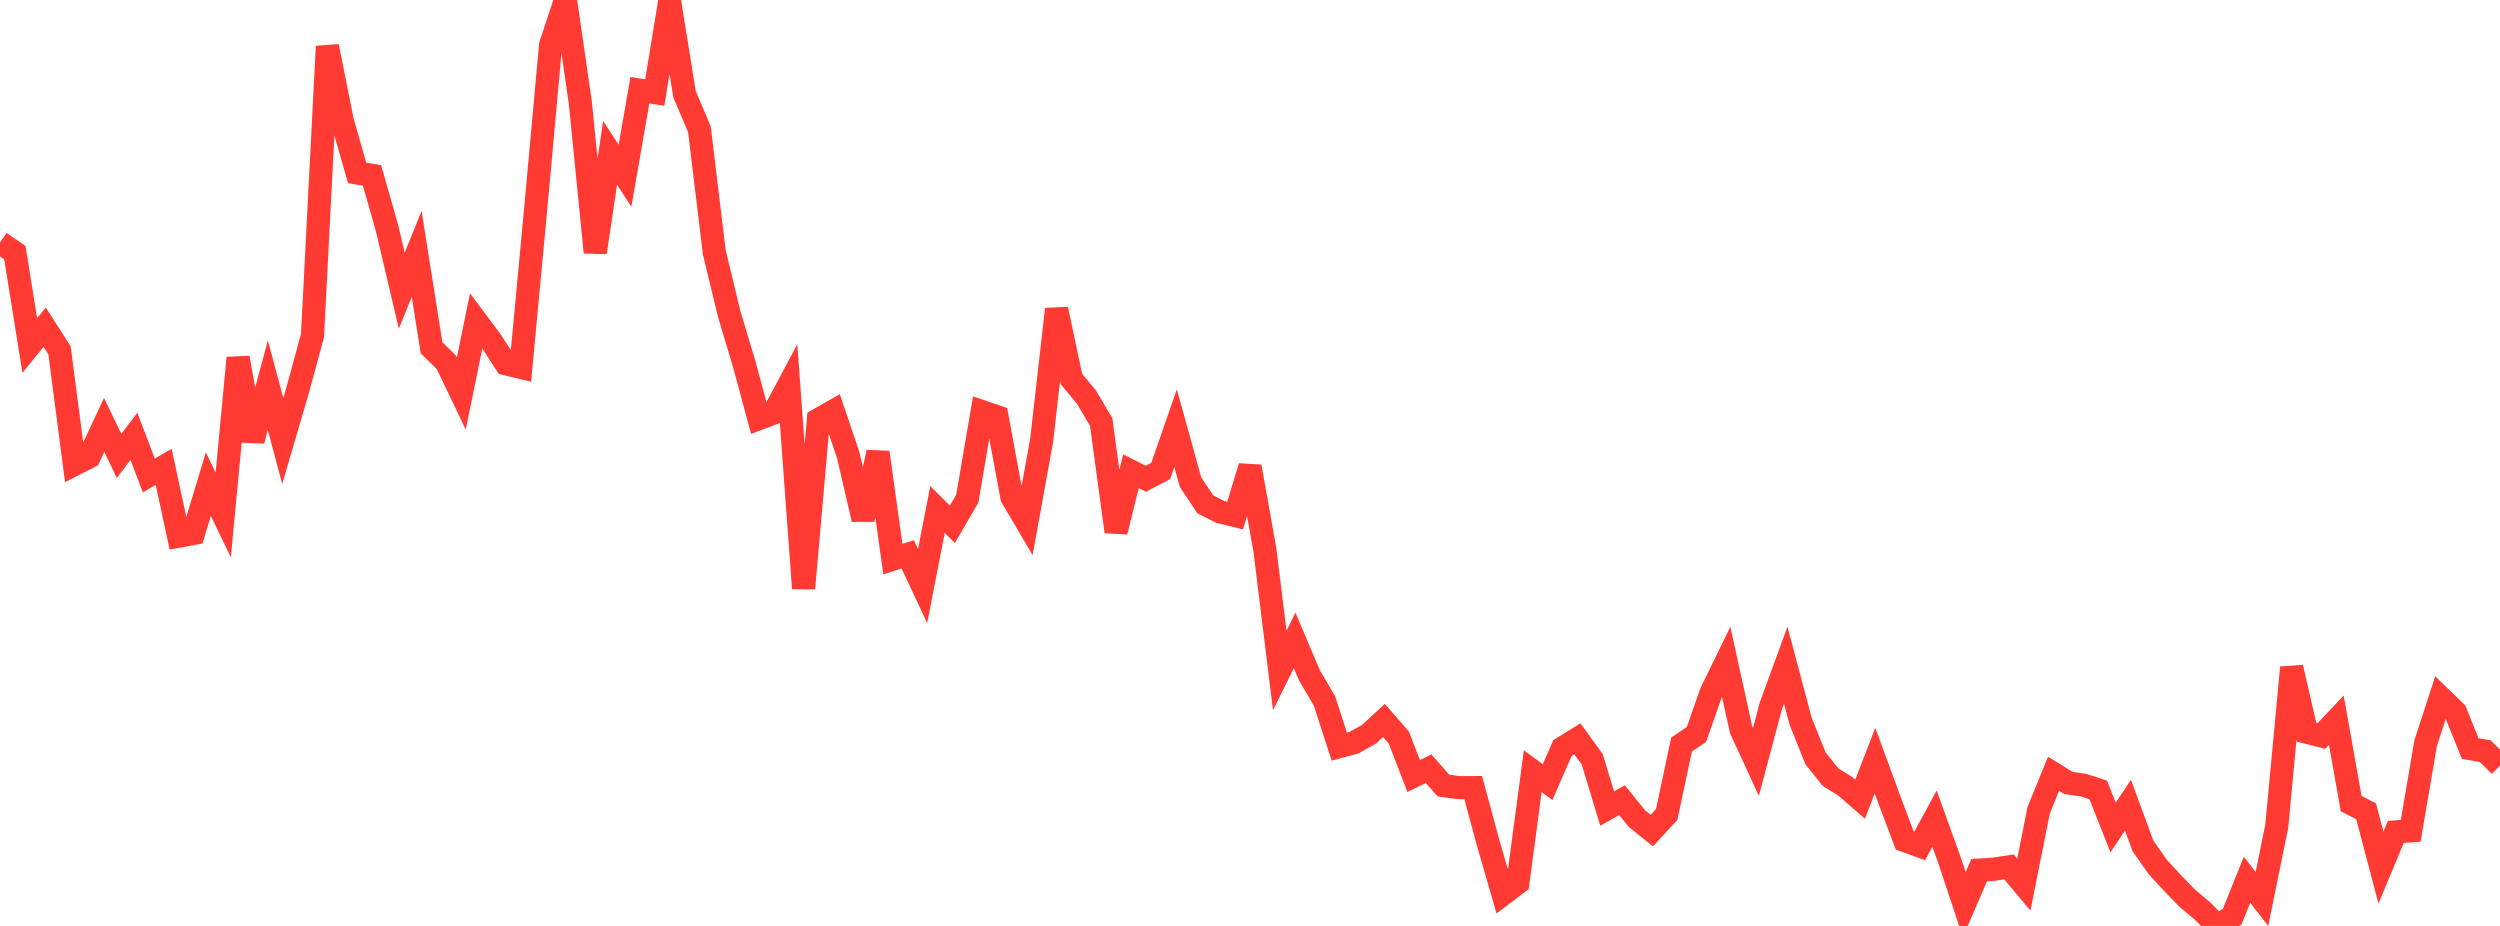 <?xml version="1.0" standalone="no"?>
<!DOCTYPE svg PUBLIC "-//W3C//DTD SVG 1.1//EN" "http://www.w3.org/Graphics/SVG/1.1/DTD/svg11.dtd">

<svg width="135" height="50" viewBox="0 0 135 50" preserveAspectRatio="none" 
  xmlns="http://www.w3.org/2000/svg"
  xmlns:xlink="http://www.w3.org/1999/xlink">


<polyline points="0.0, 13.096 0.804, 13.645 1.607, 18.657 2.411, 17.669 3.214, 18.919 4.018, 25.076 4.821, 24.665 5.625, 22.946 6.429, 24.618 7.232, 23.562 8.036, 25.679 8.839, 25.209 9.643, 28.954 10.446, 28.805 11.25, 26.144 12.054, 27.806 12.857, 19.324 13.661, 23.796 14.464, 20.797 15.268, 23.817 16.071, 21.081 16.875, 18.118 17.679, 2.503 18.482, 6.528 19.286, 9.339 20.089, 9.473 20.893, 12.291 21.696, 15.695 22.5, 13.711 23.304, 18.78 24.107, 19.567 24.911, 21.251 25.714, 17.328 26.518, 18.405 27.321, 19.644 28.125, 19.839 28.929, 11.262 29.732, 2.432 30.536, 0.0 31.339, 5.554 32.143, 13.631 32.946, 8.255 33.75, 9.492 34.554, 4.871 35.357, 4.999 36.161, 0.098 36.964, 5.085 37.768, 6.979 38.571, 13.621 39.375, 16.952 40.179, 19.627 40.982, 22.602 41.786, 22.298 42.589, 20.791 43.393, 31.775 44.196, 22.659 45.0, 22.203 45.804, 24.57 46.607, 28.043 47.411, 24.426 48.214, 30.194 49.018, 29.935 49.821, 31.648 50.625, 27.515 51.429, 28.31 52.232, 26.932 53.036, 22.232 53.839, 22.505 54.643, 26.847 55.446, 28.212 56.25, 23.768 57.054, 16.696 57.857, 20.467 58.661, 21.433 59.464, 22.788 60.268, 28.711 61.071, 25.446 61.875, 25.852 62.679, 25.43 63.482, 23.122 64.286, 26.031 65.089, 27.237 65.893, 27.643 66.696, 27.84 67.5, 25.196 68.304, 29.695 69.107, 36.208 69.911, 34.582 70.714, 36.476 71.518, 37.838 72.321, 40.318 73.125, 40.1 73.929, 39.646 74.732, 38.904 75.536, 39.829 76.339, 41.907 77.143, 41.511 77.946, 42.419 78.75, 42.532 79.554, 42.531 80.357, 45.503 81.161, 48.281 81.964, 47.675 82.768, 41.643 83.571, 42.234 84.375, 40.393 85.179, 39.896 85.982, 41.006 86.786, 43.663 87.589, 43.21 88.393, 44.203 89.196, 44.852 90.0, 43.983 90.804, 40.205 91.607, 39.662 92.411, 37.377 93.214, 35.732 94.018, 39.4 94.821, 41.142 95.625, 38.116 96.429, 35.919 97.232, 38.939 98.036, 40.948 98.839, 41.957 99.643, 42.46 100.446, 43.156 101.25, 41.074 102.054, 43.263 102.857, 45.39 103.661, 45.682 104.464, 44.208 105.268, 46.436 106.071, 48.853 106.875, 46.985 107.679, 46.938 108.482, 46.811 109.286, 47.773 110.089, 43.751 110.893, 41.781 111.696, 42.28 112.5, 42.396 113.304, 42.654 114.107, 44.685 114.911, 43.477 115.714, 45.669 116.518, 46.814 117.321, 47.688 118.125, 48.517 118.929, 49.188 119.732, 50.0 120.536, 49.502 121.339, 47.507 122.143, 48.544 122.946, 44.61 123.75, 36.044 124.554, 39.538 125.357, 39.741 126.161, 38.889 126.964, 43.396 127.768, 43.808 128.571, 46.85 129.375, 44.922 130.179, 44.863 130.982, 40.136 131.786, 37.666 132.589, 38.441 133.393, 40.423 134.196, 40.56 135.0, 41.343" fill="none" stroke="#ff3a33" stroke-width="1.25"/>

</svg>